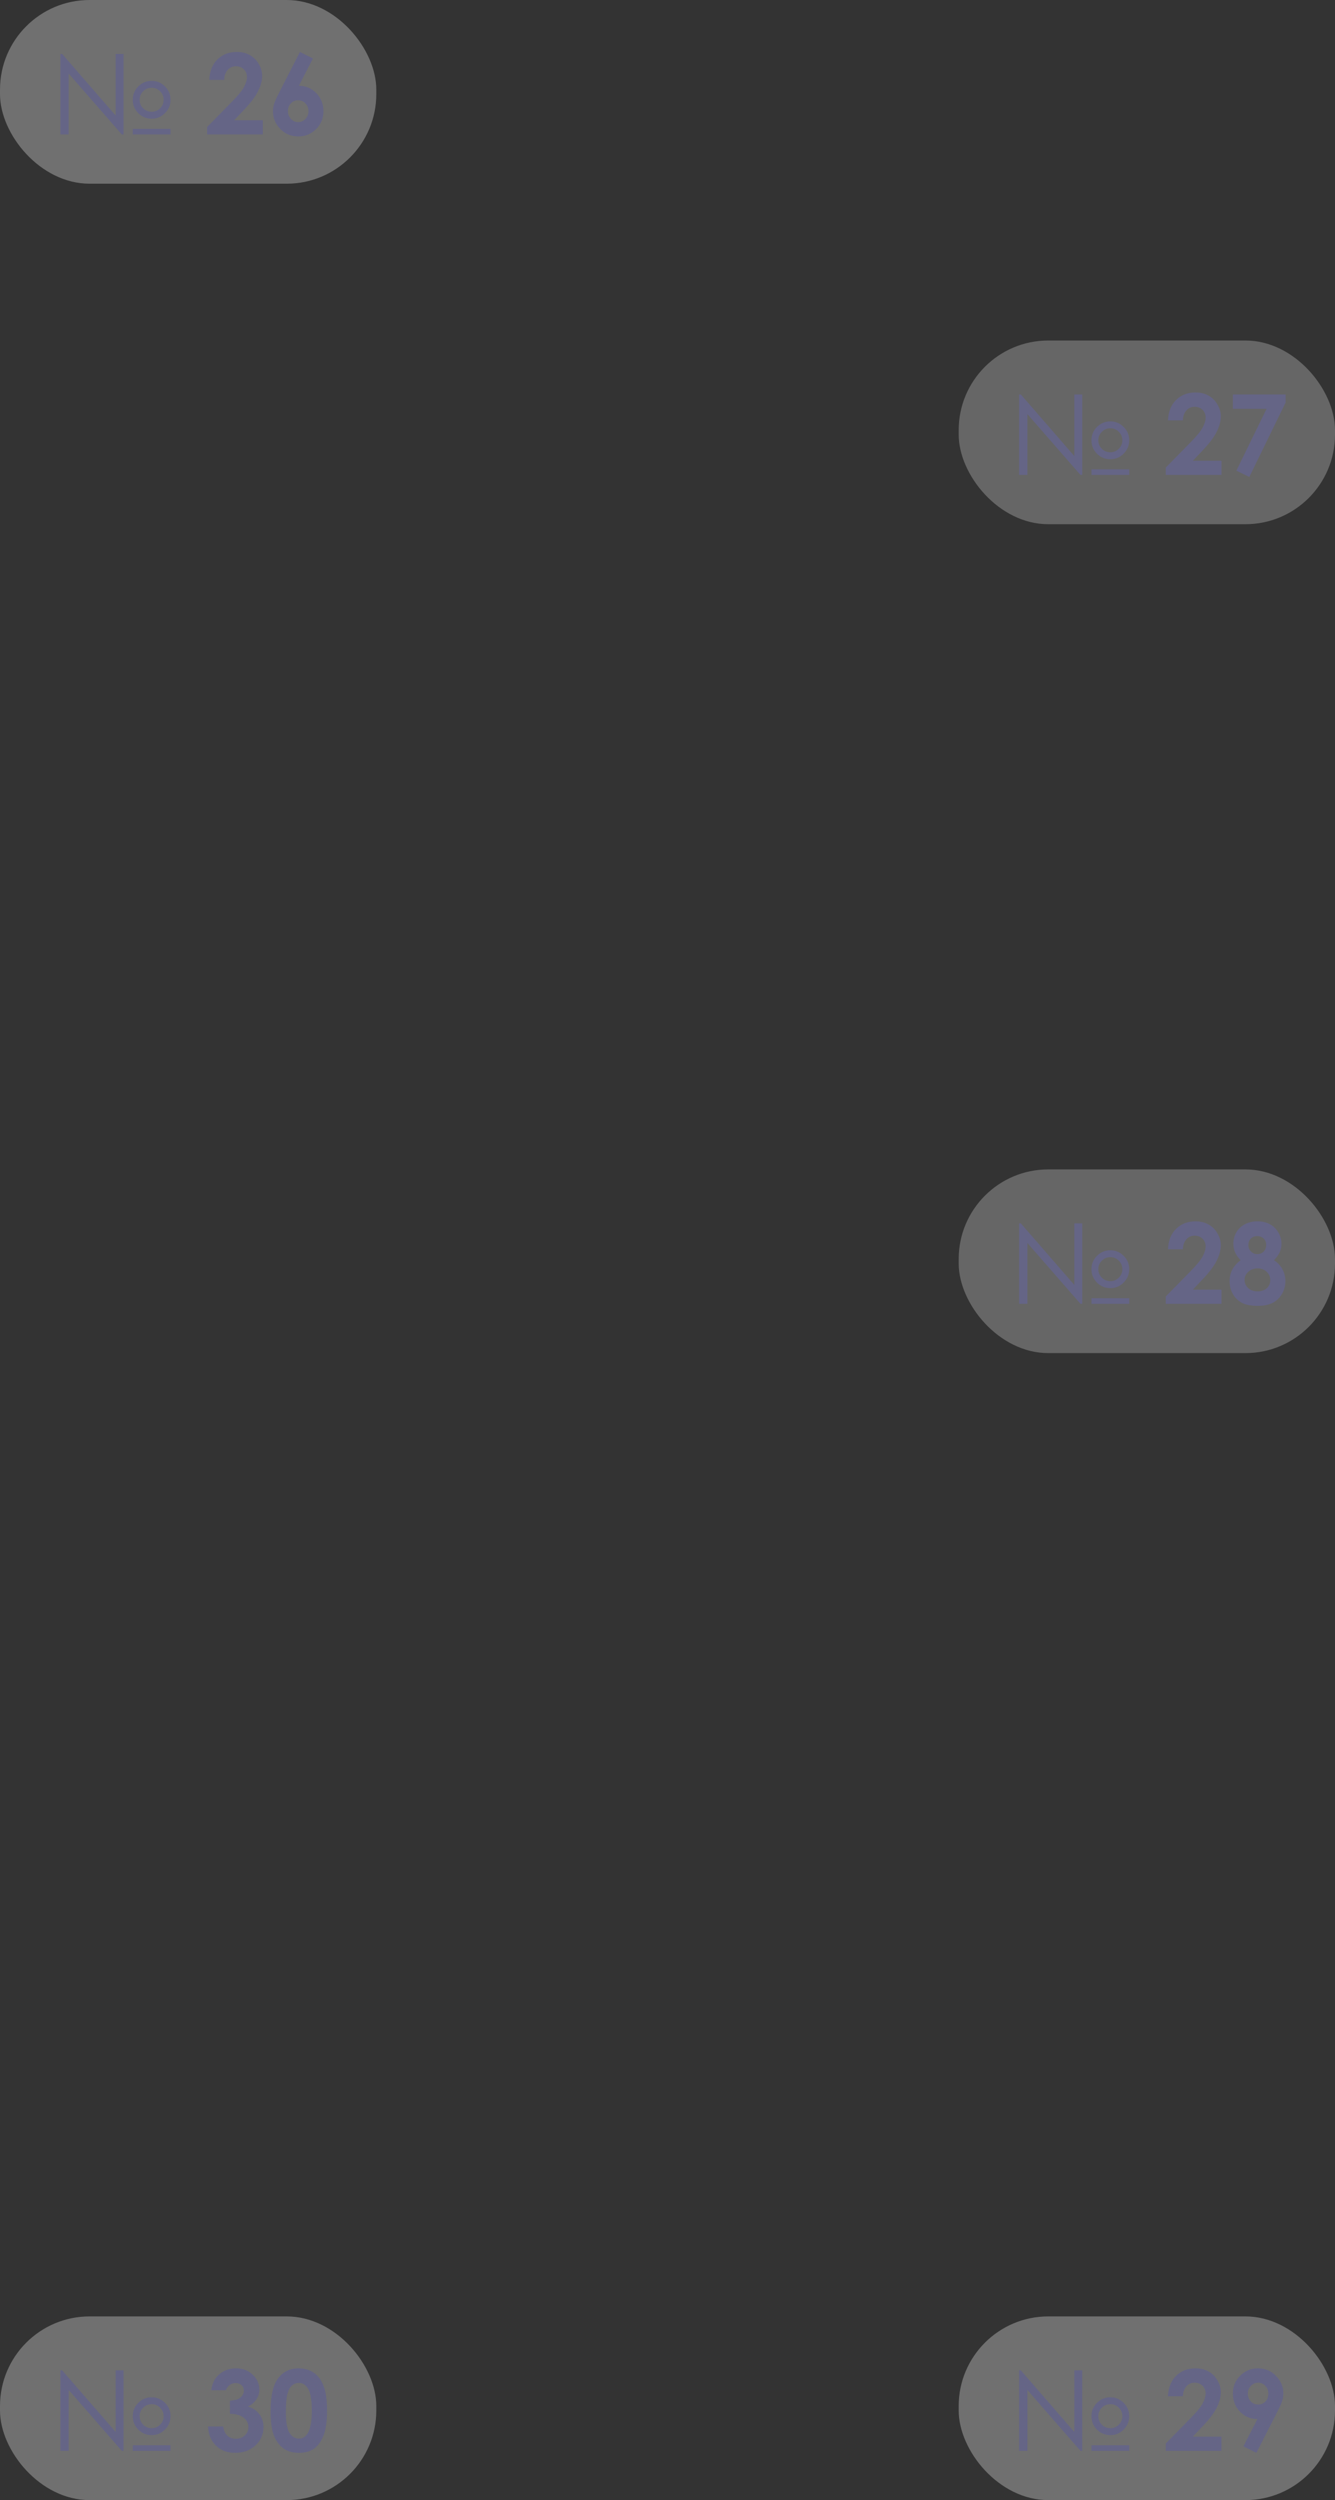 <?xml version="1.0" encoding="UTF-8"?> <svg xmlns="http://www.w3.org/2000/svg" width="298" height="558" viewBox="0 0 298 558" fill="none"><rect x="0" y="0" width="298" height="558" fill="#333333" stroke="none"/><rect x="214" y="76" width="84" height="41" rx="20" fill="white" fill-opacity="0.25"></rect><path d="M227.484 106V88.043H227.875L239.813 101.789V88.043H241.583V106H241.18L229.339 92.426V106H227.484ZM252.069 98.273C252.069 99.428 251.654 100.421 250.824 101.251C250.002 102.082 249.013 102.497 247.857 102.497C246.686 102.497 245.689 102.086 244.867 101.264C244.045 100.434 243.634 99.437 243.634 98.273C243.634 97.109 244.045 96.116 244.867 95.294C245.697 94.464 246.694 94.049 247.857 94.049C249.013 94.049 250.002 94.464 250.824 95.294C251.654 96.116 252.069 97.109 252.069 98.273ZM250.531 98.273C250.531 97.532 250.27 96.902 249.75 96.381C249.229 95.852 248.598 95.587 247.857 95.587C247.117 95.587 246.482 95.852 245.953 96.381C245.432 96.902 245.172 97.532 245.172 98.273C245.172 99.013 245.432 99.644 245.953 100.165C246.482 100.686 247.117 100.946 247.857 100.946C248.59 100.946 249.216 100.686 249.737 100.165C250.266 99.636 250.531 99.005 250.531 98.273ZM243.634 104.755H252.069V106H243.634V104.755ZM264.044 93.83H260.711C260.801 91.893 261.407 90.371 262.53 89.264C263.661 88.149 265.11 87.592 266.876 87.592C267.966 87.592 268.927 87.824 269.757 88.288C270.595 88.743 271.262 89.407 271.759 90.277C272.263 91.14 272.516 92.019 272.516 92.914C272.516 93.98 272.21 95.128 271.6 96.356C270.998 97.585 269.891 99.038 268.28 100.714L266.266 102.838H272.662V106H260.223V104.364L265.777 98.7C267.12 97.341 268.011 96.251 268.451 95.429C268.898 94.599 269.122 93.85 269.122 93.183C269.122 92.491 268.89 91.921 268.426 91.474C267.971 91.018 267.381 90.79 266.656 90.79C265.924 90.79 265.313 91.063 264.825 91.608C264.337 92.153 264.076 92.894 264.044 93.83ZM275.201 88.043H286.981V89.838L278.875 106.452L275.982 105.048L282.721 91.254H275.201V88.043Z" fill="#656586"></path><rect x="214" y="261" width="84" height="41" rx="20" fill="white" fill-opacity="0.25"></rect><path d="M227.484 291V273.043H227.875L239.813 286.789V273.043H241.583V291H241.18L229.339 277.426V291H227.484ZM252.069 283.273C252.069 284.429 251.654 285.421 250.824 286.251C250.002 287.082 249.013 287.497 247.857 287.497C246.686 287.497 245.689 287.086 244.867 286.264C244.045 285.434 243.634 284.437 243.634 283.273C243.634 282.109 244.045 281.116 244.867 280.294C245.697 279.464 246.694 279.049 247.857 279.049C249.013 279.049 250.002 279.464 250.824 280.294C251.654 281.116 252.069 282.109 252.069 283.273ZM250.531 283.273C250.531 282.532 250.27 281.902 249.75 281.381C249.229 280.852 248.598 280.587 247.857 280.587C247.117 280.587 246.482 280.852 245.953 281.381C245.432 281.902 245.172 282.532 245.172 283.273C245.172 284.014 245.432 284.644 245.953 285.165C246.482 285.686 247.117 285.946 247.857 285.946C248.59 285.946 249.216 285.686 249.737 285.165C250.266 284.636 250.531 284.005 250.531 283.273ZM243.634 289.755H252.069V291H243.634V289.755ZM264.044 278.83H260.711C260.801 276.893 261.407 275.371 262.53 274.264C263.661 273.149 265.11 272.592 266.876 272.592C267.966 272.592 268.927 272.824 269.757 273.288C270.595 273.743 271.262 274.407 271.759 275.277C272.263 276.14 272.516 277.019 272.516 277.914C272.516 278.98 272.21 280.128 271.6 281.356C270.998 282.585 269.891 284.038 268.28 285.714L266.266 287.838H272.662V291H260.223V289.364L265.777 283.7C267.12 282.341 268.011 281.251 268.451 280.429C268.898 279.599 269.122 278.85 269.122 278.183C269.122 277.491 268.89 276.921 268.426 276.474C267.971 276.018 267.381 275.79 266.656 275.79C265.924 275.79 265.313 276.063 264.825 276.608C264.337 277.153 264.076 277.894 264.044 278.83ZM284.381 281.271C285.195 281.792 285.821 282.463 286.261 283.285C286.708 284.099 286.932 284.982 286.932 285.934C286.932 286.968 286.672 287.924 286.151 288.803C285.638 289.682 284.946 290.345 284.076 290.792C283.205 291.232 282.094 291.452 280.743 291.452C279.295 291.452 278.143 291.24 277.289 290.817C276.434 290.386 275.75 289.739 275.238 288.876C274.725 288.005 274.469 287.025 274.469 285.934C274.469 284.99 274.672 284.132 275.079 283.358C275.494 282.577 276.113 281.881 276.935 281.271C276.397 280.726 275.991 280.148 275.714 279.538C275.445 278.919 275.311 278.268 275.311 277.584C275.311 276.649 275.535 275.798 275.982 275.033C276.438 274.26 277.073 273.662 277.887 273.239C278.701 272.807 279.64 272.592 280.707 272.592C281.756 272.592 282.68 272.807 283.478 273.239C284.275 273.67 284.902 274.285 285.357 275.082C285.821 275.871 286.053 276.722 286.053 277.633C286.053 278.276 285.931 278.874 285.687 279.428C285.451 279.973 285.016 280.587 284.381 281.271ZM280.597 275.888C280.035 275.888 279.571 276.075 279.205 276.449C278.847 276.815 278.668 277.287 278.668 277.865C278.668 278.443 278.859 278.927 279.242 279.318C279.624 279.708 280.096 279.904 280.658 279.904C281.236 279.904 281.708 279.713 282.074 279.33C282.448 278.948 282.635 278.451 282.635 277.841C282.635 277.263 282.448 276.795 282.074 276.437C281.699 276.071 281.207 275.888 280.597 275.888ZM280.731 283.09C279.909 283.09 279.217 283.342 278.656 283.847C278.094 284.343 277.813 284.937 277.813 285.629C277.813 286.353 278.078 286.968 278.607 287.472C279.136 287.969 279.832 288.217 280.694 288.217C281.565 288.217 282.257 287.985 282.77 287.521C283.29 287.049 283.551 286.443 283.551 285.702C283.551 284.962 283.282 284.343 282.745 283.847C282.208 283.342 281.537 283.09 280.731 283.09Z" fill="#656586"></path><rect x="214" y="517" width="84" height="41" rx="20" fill="white" fill-opacity="0.3"></rect><path d="M227.484 547V529.043H227.875L239.813 542.789V529.043H241.583V547H241.18L229.339 533.426V547H227.484ZM252.069 539.273C252.069 540.429 251.654 541.421 250.824 542.251C250.002 543.082 249.013 543.497 247.857 543.497C246.686 543.497 245.689 543.086 244.867 542.264C244.045 541.434 243.634 540.437 243.634 539.273C243.634 538.109 244.045 537.116 244.867 536.294C245.697 535.464 246.694 535.049 247.857 535.049C249.013 535.049 250.002 535.464 250.824 536.294C251.654 537.116 252.069 538.109 252.069 539.273ZM250.531 539.273C250.531 538.532 250.27 537.902 249.75 537.381C249.229 536.852 248.598 536.587 247.857 536.587C247.117 536.587 246.482 536.852 245.953 537.381C245.432 537.902 245.172 538.532 245.172 539.273C245.172 540.014 245.432 540.644 245.953 541.165C246.482 541.686 247.117 541.946 247.857 541.946C248.59 541.946 249.216 541.686 249.737 541.165C250.266 540.636 250.531 540.005 250.531 539.273ZM243.634 545.755H252.069V547H243.634V545.755ZM264.044 534.83H260.711C260.801 532.893 261.407 531.371 262.53 530.264C263.661 529.149 265.11 528.592 266.876 528.592C267.966 528.592 268.927 528.824 269.757 529.288C270.595 529.743 271.262 530.407 271.759 531.277C272.263 532.14 272.516 533.019 272.516 533.914C272.516 534.98 272.21 536.128 271.6 537.356C270.998 538.585 269.891 540.038 268.28 541.714L266.266 543.838H272.662V547H260.223V545.364L265.777 539.7C267.12 538.341 268.011 537.251 268.451 536.429C268.898 535.599 269.122 534.85 269.122 534.183C269.122 533.491 268.89 532.921 268.426 532.474C267.971 532.018 267.381 531.79 266.656 531.79C265.924 531.79 265.313 532.063 264.825 532.608C264.337 533.153 264.076 533.894 264.044 534.83ZM280.45 547.452L277.545 546.011L280.682 539.908C279.16 539.908 277.866 539.362 276.8 538.272C275.734 537.181 275.201 535.826 275.201 534.207C275.201 532.636 275.746 531.31 276.837 530.228C277.936 529.137 279.258 528.592 280.804 528.592C282.424 528.592 283.771 529.157 284.845 530.289C285.927 531.412 286.468 532.706 286.468 534.17C286.468 534.724 286.383 535.281 286.212 535.843C286.049 536.396 285.667 537.255 285.064 538.418L280.45 547.452ZM280.877 536.673C281.512 536.673 282.045 536.441 282.477 535.977C282.908 535.513 283.124 534.939 283.124 534.256C283.124 533.556 282.896 532.97 282.44 532.498C281.992 532.026 281.467 531.79 280.865 531.79C280.23 531.79 279.685 532.026 279.229 532.498C278.774 532.962 278.546 533.544 278.546 534.244C278.546 534.935 278.766 535.513 279.205 535.977C279.653 536.441 280.21 536.673 280.877 536.673Z" fill="#656586"></path><rect width="84" height="41" rx="20" fill="white" fill-opacity="0.3"></rect><path d="M13.484 30V12.043H13.874L25.813 25.789V12.043H27.583V30H27.18L15.339 16.426V30H13.484ZM38.069 22.273C38.069 23.428 37.654 24.421 36.824 25.252C36.002 26.081 35.013 26.497 33.857 26.497C32.685 26.497 31.689 26.086 30.867 25.264C30.045 24.434 29.634 23.437 29.634 22.273C29.634 21.109 30.045 20.116 30.867 19.294C31.697 18.464 32.694 18.049 33.857 18.049C35.013 18.049 36.002 18.464 36.824 19.294C37.654 20.116 38.069 21.109 38.069 22.273ZM36.531 22.273C36.531 21.532 36.27 20.902 35.749 20.381C35.229 19.852 34.598 19.587 33.857 19.587C33.117 19.587 32.482 19.852 31.953 20.381C31.432 20.902 31.172 21.532 31.172 22.273C31.172 23.014 31.432 23.644 31.953 24.165C32.482 24.686 33.117 24.946 33.857 24.946C34.59 24.946 35.217 24.686 35.737 24.165C36.266 23.636 36.531 23.005 36.531 22.273ZM29.634 28.755H38.069V30H29.634V28.755ZM50.044 17.83H46.711C46.801 15.893 47.407 14.371 48.53 13.264C49.661 12.149 51.11 11.592 52.876 11.592C53.967 11.592 54.927 11.824 55.757 12.288C56.595 12.743 57.262 13.407 57.759 14.277C58.263 15.14 58.516 16.019 58.516 16.914C58.516 17.98 58.21 19.128 57.6 20.356C56.998 21.585 55.891 23.038 54.28 24.714L52.266 26.838H58.662V30H46.223V28.364L51.777 22.7C53.12 21.341 54.011 20.251 54.451 19.429C54.898 18.599 55.122 17.85 55.122 17.183C55.122 16.491 54.89 15.921 54.426 15.474C53.971 15.018 53.38 14.79 52.656 14.79C51.924 14.79 51.313 15.063 50.825 15.608C50.337 16.153 50.077 16.894 50.044 17.83ZM66.951 11.592L69.856 13.044L66.719 19.148C68.241 19.148 69.534 19.693 70.601 20.784C71.667 21.874 72.2 23.229 72.2 24.849C72.2 26.411 71.65 27.738 70.552 28.828C69.461 29.91 68.143 30.452 66.597 30.452C64.977 30.452 63.626 29.89 62.544 28.767C61.47 27.636 60.933 26.342 60.933 24.885C60.933 24.332 61.014 23.774 61.177 23.213C61.348 22.651 61.734 21.789 62.336 20.625L66.951 11.592ZM66.523 22.383C65.889 22.383 65.356 22.615 64.924 23.079C64.493 23.534 64.277 24.108 64.277 24.8C64.277 25.491 64.501 26.073 64.949 26.545C65.404 27.017 65.933 27.253 66.536 27.253C67.17 27.253 67.716 27.021 68.171 26.558C68.627 26.094 68.855 25.508 68.855 24.8C68.855 24.108 68.631 23.534 68.184 23.079C67.744 22.615 67.191 22.383 66.523 22.383Z" fill="#656586"></path><rect y="517" width="84" height="41" rx="20" fill="white" fill-opacity="0.3"></rect><path d="M13.484 547V529.043H13.874L25.813 542.789V529.043H27.583V547H27.18L15.339 533.426V547H13.484ZM38.069 539.273C38.069 540.429 37.654 541.421 36.824 542.251C36.002 543.082 35.013 543.497 33.857 543.497C32.685 543.497 31.689 543.086 30.867 542.264C30.045 541.434 29.634 540.437 29.634 539.273C29.634 538.109 30.045 537.116 30.867 536.294C31.697 535.464 32.694 535.049 33.857 535.049C35.013 535.049 36.002 535.464 36.824 536.294C37.654 537.116 38.069 538.109 38.069 539.273ZM36.531 539.273C36.531 538.532 36.27 537.902 35.749 537.381C35.229 536.852 34.598 536.587 33.857 536.587C33.117 536.587 32.482 536.852 31.953 537.381C31.432 537.902 31.172 538.532 31.172 539.273C31.172 540.014 31.432 540.644 31.953 541.165C32.482 541.686 33.117 541.946 33.857 541.946C34.59 541.946 35.217 541.686 35.737 541.165C36.266 540.636 36.531 540.005 36.531 539.273ZM29.634 545.755H38.069V547H29.634V545.755ZM50.435 533.475H47.151C47.322 532.148 47.798 531.082 48.579 530.276C49.67 529.153 51.041 528.592 52.693 528.592C54.166 528.592 55.399 529.06 56.392 529.996C57.393 530.931 57.893 532.042 57.893 533.328C57.893 534.126 57.673 534.854 57.234 535.513C56.803 536.172 56.172 536.705 55.342 537.112C56.432 537.438 57.283 538.007 57.893 538.821C58.512 539.627 58.821 540.579 58.821 541.678C58.821 543.289 58.227 544.656 57.039 545.779C55.85 546.894 54.337 547.452 52.498 547.452C50.756 547.452 49.336 546.927 48.237 545.877C47.139 544.819 46.536 543.383 46.431 541.568H49.812C49.959 542.496 50.28 543.187 50.776 543.643C51.281 544.091 51.916 544.314 52.681 544.314C53.478 544.314 54.137 544.058 54.658 543.545C55.187 543.033 55.452 542.406 55.452 541.666C55.452 540.852 55.098 540.164 54.39 539.603C53.682 539.041 52.66 538.752 51.326 538.736V535.806C52.148 535.741 52.758 535.615 53.157 535.428C53.564 535.232 53.877 534.968 54.097 534.634C54.325 534.301 54.438 533.947 54.438 533.572C54.438 533.084 54.268 532.681 53.926 532.364C53.584 532.038 53.136 531.875 52.583 531.875C52.095 531.875 51.651 532.026 51.252 532.327C50.854 532.62 50.581 533.003 50.435 533.475ZM66.645 528.592C67.956 528.592 69.083 528.913 70.027 529.556C70.979 530.199 71.711 531.184 72.224 532.51C72.745 533.829 73.005 535.668 73.005 538.028C73.005 540.412 72.741 542.268 72.212 543.594C71.691 544.921 70.987 545.897 70.1 546.524C69.213 547.142 68.094 547.452 66.743 547.452C65.392 547.452 64.257 547.138 63.337 546.512C62.418 545.885 61.698 544.933 61.177 543.655C60.656 542.378 60.395 540.559 60.395 538.199C60.395 534.903 60.904 532.514 61.921 531.033C63.053 529.406 64.627 528.592 66.645 528.592ZM66.731 531.839C66.153 531.839 65.641 532.026 65.193 532.4C64.745 532.767 64.403 533.401 64.168 534.305C63.931 535.208 63.813 536.53 63.813 538.272C63.813 540.542 64.082 542.113 64.619 542.984C65.164 543.847 65.868 544.278 66.731 544.278C67.561 544.278 68.22 543.867 68.709 543.045C69.303 542.052 69.6 540.392 69.6 538.064C69.6 535.704 69.331 534.077 68.794 533.182C68.265 532.286 67.577 531.839 66.731 531.839Z" fill="#656586"></path></svg> 